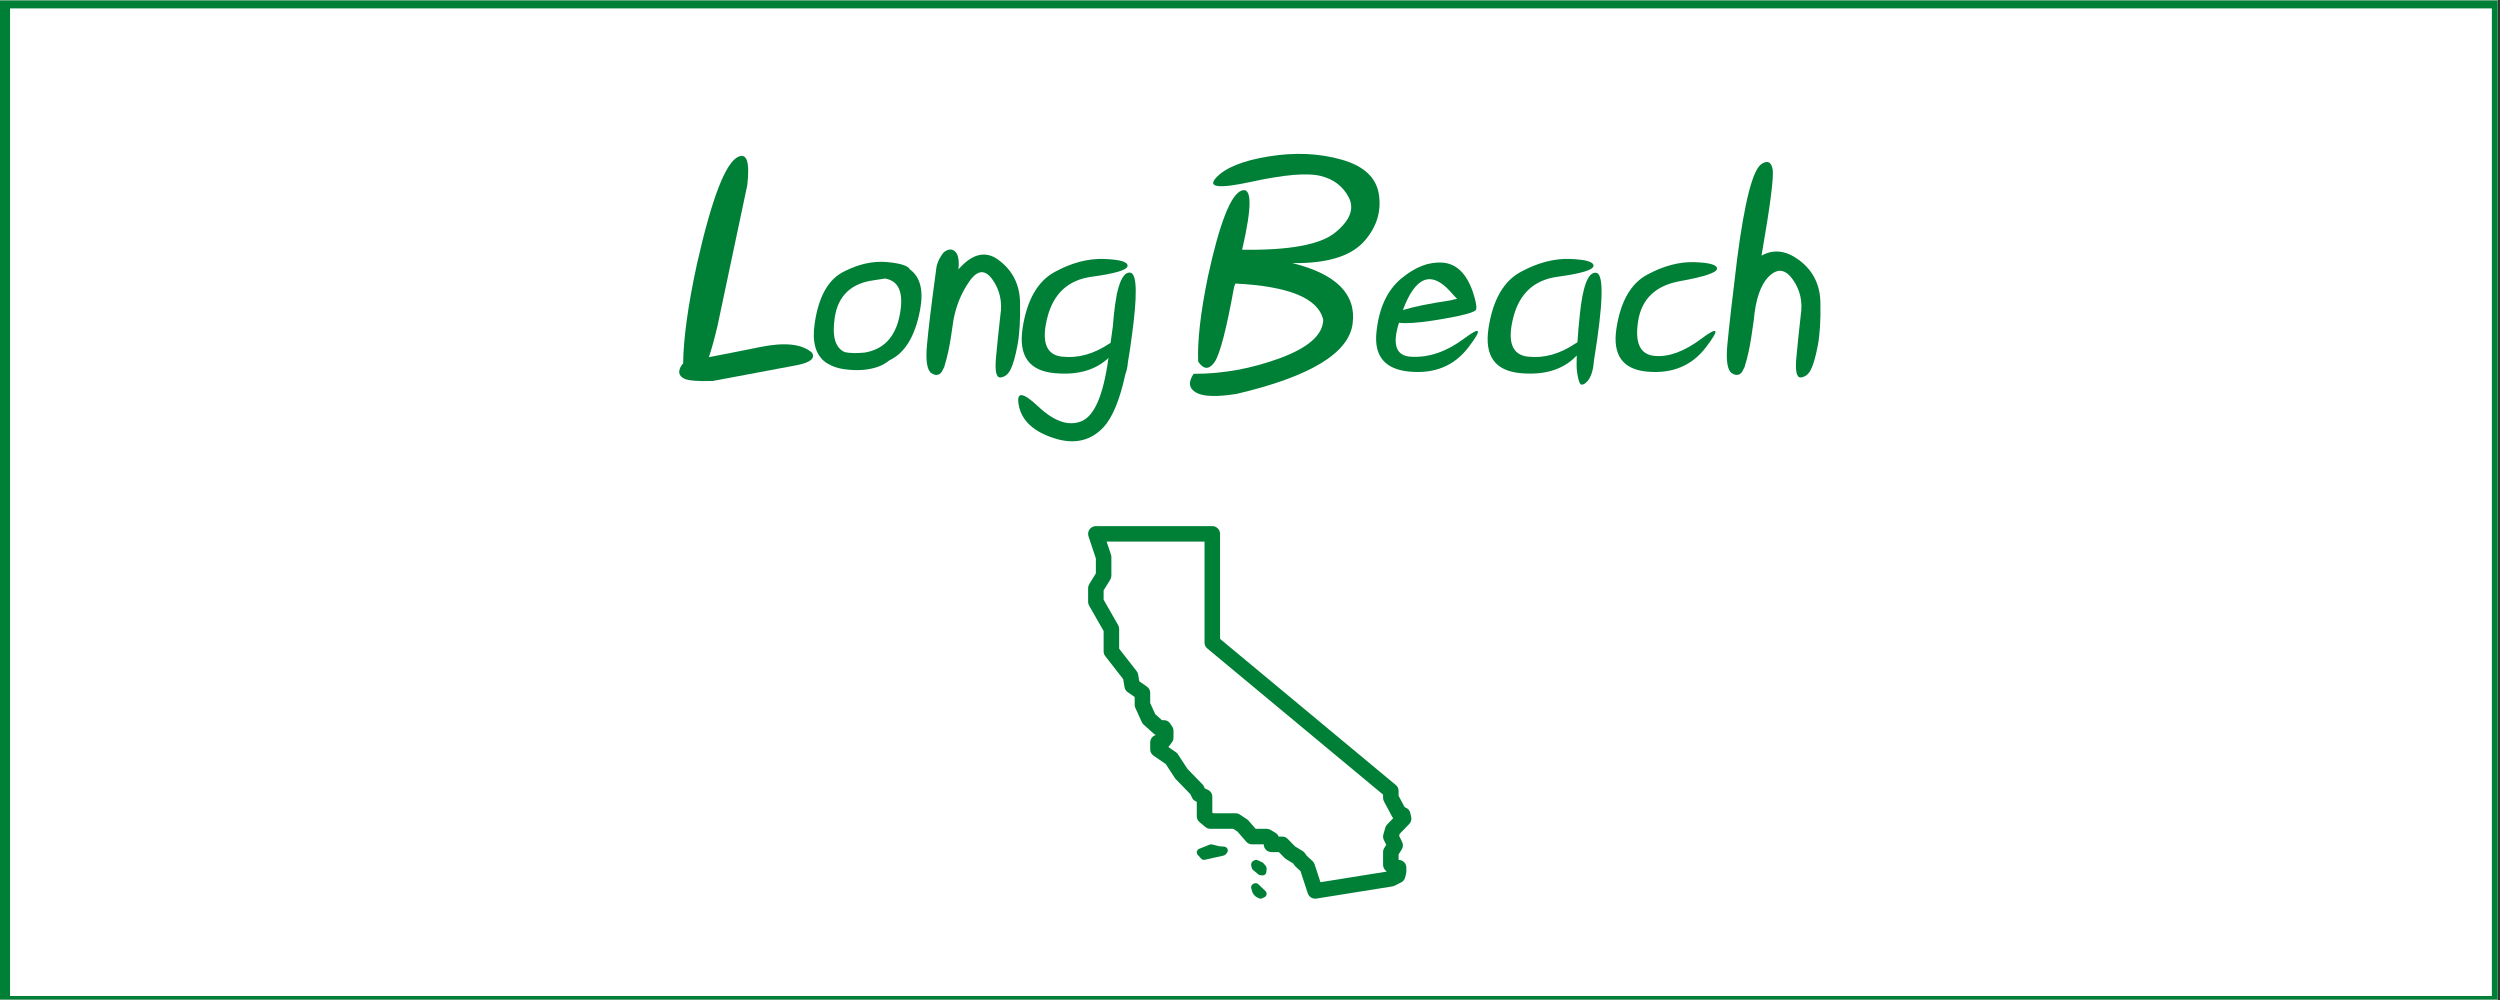 <?xml version="1.0" encoding="UTF-8"?> <svg xmlns="http://www.w3.org/2000/svg" xmlns:xlink="http://www.w3.org/1999/xlink" width="562.5pt" height="225pt" viewBox="0 0 562.5 225" version="1.2"><rect x="0" y="0" width="562.5" height="225" fill="#333333" stroke="none"/><defs><g><symbol overflow="visible" id="glyph0-0"><path style="stroke:none;" d=""></path></symbol><symbol overflow="visible" id="glyph0-1"><path style="stroke:none;" d="M 1.609 -0.875 C 1.672 -6.539 2.703 -14.004 4.703 -23.266 C 8.078 -38.223 11.203 -46.301 14.078 -47.5 C 15.973 -48.344 16.629 -46.207 16.047 -41.094 L 9.344 -9.406 C 8.656 -6.508 8.008 -4.172 7.406 -2.391 C 9.707 -2.816 13.594 -3.582 19.062 -4.688 C 24.531 -5.789 28.379 -5.359 30.609 -3.391 C 31.367 -2.141 30.273 -1.211 27.328 -0.609 L 8.281 2.969 C 5 3.07 2.883 2.91 1.938 2.484 C 0.52 1.816 0.348 0.719 1.422 -0.812 C 1.484 -0.832 1.547 -0.852 1.609 -0.875 Z M 1.609 -0.875 "></path></symbol><symbol overflow="visible" id="glyph0-2"><path style="stroke:none;" d="M 16.141 -20.078 C 15.391 -19.953 14.551 -19.82 13.625 -19.688 C 8.539 -19 5.617 -16.219 4.859 -11.344 C 4.203 -7.07 4.957 -4.461 7.125 -3.516 C 8.238 -3.273 9.734 -3.242 11.609 -3.422 C 15.879 -4.148 18.492 -6.93 19.453 -11.766 C 20.41 -16.598 19.426 -19.348 16.5 -20.016 C 16.375 -20.035 16.254 -20.055 16.141 -20.078 Z M 2.766 -1.25 C 0.535 -2.926 -0.273 -5.805 0.328 -9.891 C 1.18 -15.891 3.32 -19.781 6.75 -21.562 C 10.176 -23.344 13.477 -24.082 16.656 -23.781 C 19.664 -23.5 21.363 -22.953 21.75 -22.141 C 24.113 -20.441 24.879 -17.391 24.047 -12.984 C 22.922 -7.055 20.617 -3.285 17.141 -1.672 C 16.242 -0.961 15.352 -0.469 14.469 -0.188 C 12.281 0.562 9.723 0.723 6.797 0.297 C 5.441 0.078 4.305 -0.312 3.391 -0.875 C 3.129 -1 2.922 -1.125 2.766 -1.25 Z M 2.766 -1.25 "></path></symbol><symbol overflow="visible" id="glyph0-3"><path style="stroke:none;" d="M 4.094 0.188 C 3.812 0.812 3.551 1.203 3.312 1.359 C 2.758 1.723 2.141 1.688 1.453 1.25 C 0.422 0.594 0.07 -1.547 0.406 -5.172 C 0.738 -8.797 1.422 -14.41 2.453 -22.016 C 2.555 -23.328 3.125 -24.645 4.156 -25.969 C 5.145 -26.75 6 -26.816 6.719 -26.172 C 7.438 -25.523 7.691 -24.18 7.484 -22.141 C 10.598 -25.703 13.602 -26.41 16.5 -24.266 C 19.656 -21.922 21.27 -18.734 21.344 -14.703 C 21.426 -10.68 21.227 -7.441 20.75 -4.984 C 20.281 -2.523 19.773 -0.75 19.234 0.344 C 18.703 1.445 17.945 2.055 16.969 2.172 C 15.988 2.297 15.645 0.789 15.938 -2.344 C 16.227 -5.488 16.555 -8.648 16.922 -11.828 C 17.391 -14.836 16.797 -17.508 15.141 -19.844 C 13.492 -22.188 11.758 -22.051 9.938 -19.438 C 8.125 -16.832 6.926 -13.898 6.344 -10.641 C 5.957 -7.734 5.57 -5.391 5.188 -3.609 C 4.926 -2.43 4.672 -1.453 4.422 -0.672 C 4.348 -0.266 4.238 0.02 4.094 0.188 Z M 4.094 0.188 "></path></symbol><symbol overflow="visible" id="glyph0-4"><path style="stroke:none;" d="M 23.812 -1.359 C 23.75 -0.672 23.676 -0.164 23.594 0.156 C 23.508 0.633 23.391 1.055 23.234 1.422 C 21.984 7.18 20.344 11.164 18.312 13.375 C 15.383 16.488 11.656 17.305 7.125 15.828 C 2.594 14.359 -0.02 11.957 -0.719 8.625 C -1.414 5.301 0.031 5.332 3.625 8.719 C 7.227 12.102 10.473 13.203 13.359 12.016 C 16.242 10.836 18.25 6.195 19.375 -1.906 C 19.395 -2.008 19.414 -2.113 19.438 -2.219 C 16.508 0.531 12.5 1.676 7.406 1.219 C 1.562 0.727 -0.867 -2.664 0.109 -8.969 C 1.086 -15.281 3.492 -19.477 7.328 -21.562 C 11.16 -23.645 14.863 -24.617 18.438 -24.484 C 22.02 -24.359 23.781 -23.836 23.719 -22.922 C 23.656 -22.016 20.969 -21.203 15.656 -20.484 C 10.352 -19.766 7.02 -16.688 5.656 -11.25 C 4.289 -5.812 5.398 -2.895 8.984 -2.5 C 12.578 -2.102 16.145 -3.098 19.688 -5.484 C 19.75 -5.523 19.816 -5.555 19.891 -5.578 C 20.078 -6.953 20.25 -8.195 20.406 -9.312 C 20.469 -10.082 20.539 -10.91 20.625 -11.797 C 20.801 -13.535 21.016 -15.039 21.266 -16.312 C 21.285 -16.457 21.305 -16.617 21.328 -16.797 L 21.359 -16.797 C 22.078 -20.016 23.066 -21.551 24.328 -21.406 C 25.879 -21.188 25.969 -16.223 24.594 -6.516 C 24.352 -4.68 24.094 -2.961 23.812 -1.359 Z M 23.812 -1.359 "></path></symbol><symbol overflow="visible" id="glyph0-5"><path style="stroke:none;" d=""></path></symbol><symbol overflow="visible" id="glyph0-6"><path style="stroke:none;" d="M 11.984 -41.844 C 4.641 -40.25 2.008 -40.566 4.094 -42.797 C 6.176 -45.035 10.129 -46.625 15.953 -47.562 C 21.773 -48.508 27.211 -48.27 32.266 -46.844 C 37.328 -45.414 40.141 -42.781 40.703 -38.938 C 41.266 -35.102 40.172 -31.625 37.422 -28.5 C 34.672 -25.375 29.898 -23.727 23.109 -23.562 L 21.203 -23.562 C 31.129 -21.094 35.656 -16.539 34.781 -9.906 C 33.914 -3.281 25.242 1.973 8.766 5.859 C 4.254 6.598 1.188 6.504 -0.438 5.578 C -2.062 4.648 -2.25 3.242 -1 1.359 C 5.508 1.379 11.969 0.211 18.375 -2.141 C 24.789 -4.492 28.055 -7.367 28.172 -10.766 C 27.098 -15.617 20.508 -18.348 8.406 -18.953 L 8.125 -18.234 C 6.383 -8.609 4.906 -2.941 3.688 -1.234 C 2.477 0.473 1.258 0.422 0.031 -1.391 C -0.164 -6.023 0.562 -12.395 2.219 -20.5 C 4.82 -32.445 7.328 -38.895 9.734 -39.844 C 12.141 -40.801 12.203 -36.375 9.922 -26.562 C 20.535 -26.406 27.516 -27.691 30.859 -30.422 C 34.203 -33.148 35.223 -35.781 33.922 -38.312 C 32.617 -40.852 30.473 -42.477 27.484 -43.188 C 24.504 -43.895 19.336 -43.445 11.984 -41.844 Z M 11.984 -41.844 "></path></symbol><symbol overflow="visible" id="glyph0-7"><path style="stroke:none;" d="M 19.172 -15.5 C 18.723 -15.945 18.227 -16.484 17.688 -17.109 C 13.352 -21.941 9.781 -20.566 6.969 -12.984 C 9.375 -13.734 12.945 -14.461 17.688 -15.172 C 18.289 -15.348 18.723 -15.445 18.984 -15.469 C 19.047 -15.488 19.109 -15.5 19.172 -15.5 Z M 6.094 -10.125 C 4.52 -5.195 5.43 -2.648 8.828 -2.484 C 12.805 -2.266 16.742 -3.602 20.641 -6.5 C 24.535 -9.406 24.898 -8.781 21.734 -4.625 C 18.566 -0.469 14.18 1.363 8.578 0.875 C 2.984 0.395 0.461 -2.551 1.016 -7.969 C 1.566 -13.395 3.422 -17.426 6.578 -20.062 C 9.734 -22.695 12.852 -23.895 15.938 -23.656 C 19.02 -23.414 21.281 -21.211 22.719 -17.047 C 23.344 -15.16 23.594 -13.867 23.469 -13.172 C 23.352 -12.473 20.141 -11.629 13.828 -10.641 C 10.367 -10.098 7.789 -9.926 6.094 -10.125 Z M 6.094 -10.125 "></path></symbol><symbol overflow="visible" id="glyph0-8"><path style="stroke:none;" d="M 19.953 -2.766 C 17.004 0.367 12.82 1.695 7.406 1.219 C 1.562 0.727 -0.867 -2.664 0.109 -8.969 C 1.086 -15.281 3.492 -19.477 7.328 -21.562 C 11.16 -23.645 14.863 -24.617 18.438 -24.484 C 22.02 -24.359 23.781 -23.836 23.719 -22.922 C 23.656 -22.016 20.969 -21.203 15.656 -20.484 C 10.352 -19.766 7.02 -16.688 5.656 -11.25 C 4.289 -5.812 5.398 -2.895 8.984 -2.5 C 12.578 -2.102 16.145 -3.098 19.688 -5.484 C 19.844 -5.566 19.984 -5.648 20.109 -5.734 C 20.211 -7.473 20.383 -9.492 20.625 -11.797 C 21.289 -18.41 22.52 -21.602 24.312 -21.375 C 26.102 -21.156 25.938 -14.547 23.812 -1.547 C 23.75 -0.754 23.676 -0.188 23.594 0.156 C 23.332 1.445 22.926 2.395 22.375 3 C 21.832 3.602 21.367 3.863 20.984 3.781 C 20.598 3.707 20.273 2.75 20.016 0.906 C 19.91 0.125 19.891 -1.098 19.953 -2.766 Z M 19.953 -2.766 "></path></symbol><symbol overflow="visible" id="glyph0-9"><path style="stroke:none;" d="M 24.219 -22.281 C 24.164 -21.414 21.398 -20.488 15.922 -19.5 C 10.441 -18.508 7.297 -15.547 6.484 -10.609 C 5.68 -5.68 6.863 -3.039 10.031 -2.688 C 13.207 -2.332 16.742 -3.602 20.641 -6.5 C 24.535 -9.406 24.898 -8.781 21.734 -4.625 C 18.566 -0.469 14.18 1.363 8.578 0.875 C 2.984 0.395 0.656 -2.863 1.594 -8.906 C 2.531 -14.957 4.836 -18.973 8.516 -20.953 C 12.203 -22.941 15.754 -23.879 19.172 -23.766 C 22.586 -23.648 24.27 -23.156 24.219 -22.281 Z M 24.219 -22.281 "></path></symbol><symbol overflow="visible" id="glyph0-10"><path style="stroke:none;" d="M 4.094 0.188 C 3.812 0.812 3.551 1.203 3.312 1.359 C 2.758 1.723 2.141 1.688 1.453 1.25 C 0.422 0.594 0.07 -1.547 0.406 -5.172 C 0.738 -8.797 1.473 -15.238 2.609 -24.5 C 4.305 -37.562 6.156 -44.691 8.156 -45.891 C 9.488 -46.723 10.301 -46.305 10.594 -44.641 C 10.895 -42.984 10.062 -36.516 8.094 -25.234 C 10.801 -26.734 13.602 -26.41 16.5 -24.266 C 19.656 -21.922 21.27 -18.734 21.344 -14.703 C 21.426 -10.68 21.227 -7.441 20.75 -4.984 C 20.281 -2.523 19.773 -0.75 19.234 0.344 C 18.703 1.445 17.945 2.055 16.969 2.172 C 15.988 2.297 15.645 0.789 15.938 -2.344 C 16.227 -5.488 16.555 -8.648 16.922 -11.828 C 17.391 -14.836 16.797 -17.508 15.141 -19.844 C 13.492 -22.188 11.719 -22.441 9.812 -20.609 C 7.914 -18.773 6.758 -15.453 6.344 -10.641 C 5.957 -7.734 5.57 -5.391 5.188 -3.609 C 4.926 -2.43 4.672 -1.453 4.422 -0.672 C 4.348 -0.266 4.238 0.02 4.094 0.188 Z M 4.094 0.188 "></path></symbol></g><clipPath id="clip1"><path d="M 0 0.102 L 562 0.102 L 562 224.898 L 0 224.898 Z M 0 0.102 "></path></clipPath><clipPath id="clip2"><path d="M 2 1 L 561 1 L 561 224.898 L 2 224.898 Z M 2 1 "></path></clipPath><clipPath id="clip3"><path d="M 244.402 118.375 L 317.902 118.375 L 317.902 202.375 L 244.402 202.375 Z M 244.402 118.375 "></path></clipPath></defs><g id="surface1"><g clip-path="url(#clip1)" clip-rule="nonzero"><path style=" stroke:none;fill-rule:nonzero;fill:rgb(100%,100%,100%);fill-opacity:1;" d="M 0 0.102 L 562.5 0.102 L 562.5 225.102 L 0 225.102 Z M 0 0.102 "></path><path style=" stroke:none;fill-rule:nonzero;fill:rgb(100%,100%,100%);fill-opacity:1;" d="M 0 0.102 L 562.5 0.102 L 562.5 225.102 L 0 225.102 Z M 0 0.102 "></path><rect x="0" y="0" width="562.5" height="225" style="fill:rgb(0%,50.2%,21.57%);fill-opacity:1;stroke:none;"></rect><path style=" stroke:none;fill-rule:nonzero;fill:rgb(0%,50.2%,21.57%);fill-opacity:1;" d="M -10.711 237.73 L -11.328 237.73 L -11.328 -11.863 L 574.383 -11.863 L 574.383 237.73 Z M -10.094 -10.625 L -10.094 236.492 L 573.148 236.492 L 573.148 -10.625 Z M -10.094 -10.625 "></path></g><g clip-path="url(#clip2)" clip-rule="nonzero"><path style=" stroke:none;fill-rule:nonzero;fill:rgb(100%,100%,100%);fill-opacity:1;" d="M 2.262 1.891 L 560.668 1.891 L 560.668 224.098 L 2.262 224.098 Z M 2.262 1.891 "></path></g><g style="fill:rgb(0%,50.2%,21.57%);fill-opacity:1;"><use xlink:href="#glyph0-1" x="152.092" y="82.75"></use><use xlink:href="#glyph0-2" x="182.965" y="82.75"></use><use xlink:href="#glyph0-3" x="208.166" y="82.75"></use><use xlink:href="#glyph0-4" x="229.984" y="82.75"></use><use xlink:href="#glyph0-5" x="256.474" y="82.75"></use><use xlink:href="#glyph0-6" x="269.558" y="82.75"></use><use xlink:href="#glyph0-7" x="308.681" y="82.75"></use><use xlink:href="#glyph0-8" x="334.817" y="82.75"></use><use xlink:href="#glyph0-9" x="362.113" y="82.75"></use><use xlink:href="#glyph0-10" x="388.248" y="82.75"></use></g><g clip-path="url(#clip3)" clip-rule="nonzero"><path style=" stroke:none;fill-rule:nonzero;fill:rgb(0%,50.2%,21.57%);fill-opacity:1;" d="M 246.57 118.375 C 246.43 118.375 246.297 118.391 246.16 118.422 C 246.027 118.457 245.898 118.504 245.773 118.566 C 245.652 118.629 245.535 118.707 245.43 118.797 C 245.328 118.887 245.234 118.988 245.152 119.098 C 245.07 119.211 245.004 119.332 244.953 119.461 C 244.898 119.59 244.863 119.719 244.844 119.855 C 244.82 119.992 244.816 120.133 244.828 120.27 C 244.84 120.406 244.867 120.543 244.91 120.672 L 246.57 125.645 L 246.57 129.012 L 245.082 131.43 C 244.91 131.711 244.824 132.016 244.824 132.344 L 244.824 135.402 C 244.824 135.711 244.898 136 245.051 136.27 L 248.316 141.977 L 248.316 146.559 C 248.316 146.957 248.441 147.312 248.684 147.629 L 252.719 152.805 L 253.02 154.598 C 253.102 155.078 253.34 155.457 253.738 155.738 L 255.301 156.832 L 255.301 158.57 C 255.301 158.824 255.355 159.066 255.461 159.293 L 256.902 162.465 C 257.004 162.688 257.145 162.879 257.324 163.043 L 259.594 165.078 C 259.734 165.203 259.887 165.301 260.059 165.375 C 259.684 165.484 259.379 165.691 259.145 166.004 C 258.914 166.316 258.797 166.664 258.797 167.055 L 258.797 168.582 C 258.797 169.191 259.047 169.672 259.551 170.02 L 262.305 171.922 L 264.324 175.027 C 264.387 175.121 264.457 175.211 264.535 175.293 L 267.836 178.695 L 268.199 179.461 C 268.383 179.848 268.668 180.129 269.055 180.305 L 269.273 180.402 L 269.273 183.645 C 269.273 184.188 269.484 184.637 269.902 184.984 L 271.211 186.078 C 271.535 186.348 271.91 186.48 272.332 186.48 L 277.484 186.48 L 278.43 187.105 L 280.398 189.375 C 280.746 189.777 281.188 189.977 281.719 189.977 L 284.34 189.977 C 284.34 190.207 284.383 190.43 284.473 190.645 C 284.559 190.855 284.688 191.047 284.852 191.211 C 285.016 191.375 285.203 191.5 285.418 191.59 C 285.633 191.676 285.855 191.723 286.086 191.723 L 287.75 191.723 L 289.031 193.035 C 289.137 193.141 289.25 193.23 289.379 193.309 L 290.961 194.273 L 291.293 194.738 C 291.367 194.836 291.445 194.926 291.535 195.008 L 292.605 195.984 L 294.25 201 C 294.316 201.195 294.414 201.375 294.543 201.539 C 294.672 201.703 294.824 201.836 295 201.945 C 295.18 202.055 295.367 202.129 295.574 202.168 C 295.777 202.207 295.98 202.211 296.188 202.18 L 313.156 199.465 L 313.02 199.465 C 313.301 199.465 313.562 199.398 313.812 199.273 L 315.262 198.535 C 315.738 198.293 316.039 197.91 316.164 197.391 L 316.383 196.5 C 316.414 196.363 316.434 196.227 316.43 196.086 L 316.43 195.215 C 316.43 194.984 316.387 194.762 316.297 194.547 C 316.211 194.332 316.082 194.145 315.918 193.98 C 315.758 193.816 315.566 193.688 315.352 193.602 C 315.141 193.512 314.918 193.469 314.684 193.469 L 314.684 192.234 L 315.379 191.145 C 315.547 190.887 315.637 190.605 315.652 190.301 C 315.672 189.996 315.609 189.707 315.477 189.434 L 314.801 188.062 L 314.934 187.605 L 317.07 185.41 C 317.277 185.199 317.422 184.949 317.5 184.66 C 317.582 184.375 317.586 184.086 317.52 183.793 L 317.316 182.934 C 317.191 182.387 316.871 181.992 316.363 181.75 L 316.039 181.598 L 314.684 179.059 L 314.684 177.969 C 314.684 177.422 314.473 176.973 314.055 176.625 L 274.516 143.75 L 274.516 120.121 C 274.516 119.891 274.469 119.668 274.383 119.453 C 274.293 119.238 274.168 119.051 274.004 118.887 C 273.84 118.723 273.648 118.598 273.438 118.508 C 273.223 118.418 273 118.375 272.77 118.375 Z M 248.996 121.867 L 271.02 121.867 L 271.02 144.57 C 271.02 145.117 271.23 145.562 271.652 145.914 L 311.191 178.789 L 311.191 179.496 C 311.191 179.789 311.258 180.062 311.395 180.32 L 313.227 183.754 C 313.297 183.879 313.375 183.992 313.469 184.098 L 312.121 185.484 C 311.918 185.691 311.777 185.938 311.695 186.219 L 311.262 187.746 C 311.137 188.18 311.176 188.598 311.371 189 L 311.906 190.09 L 311.469 190.781 C 311.285 191.066 311.191 191.379 311.191 191.723 L 311.191 194.559 C 311.191 195.043 311.363 195.453 311.703 195.793 L 312.02 196.109 L 297.102 198.496 L 295.781 194.461 C 295.684 194.172 295.523 193.922 295.301 193.719 L 294.027 192.555 L 293.59 191.945 C 293.453 191.754 293.281 191.598 293.082 191.473 L 291.379 190.438 L 289.734 188.754 C 289.395 188.402 288.977 188.23 288.488 188.23 L 287.703 188.23 C 287.555 187.867 287.316 187.586 286.98 187.387 L 285.891 186.73 C 285.613 186.566 285.316 186.484 284.992 186.48 L 282.516 186.48 L 280.914 184.637 C 280.809 184.516 280.691 184.41 280.555 184.324 L 278.969 183.277 C 278.676 183.086 278.355 182.988 278.008 182.988 L 272.961 182.988 L 272.77 182.824 L 272.77 179.277 C 272.77 178.938 272.676 178.621 272.488 178.332 C 272.305 178.047 272.055 177.832 271.746 177.688 L 271.078 177.391 L 270.867 176.934 C 270.785 176.762 270.676 176.609 270.543 176.473 L 267.16 172.98 L 265.047 169.727 C 264.922 169.535 264.766 169.371 264.574 169.242 L 262.863 168.059 C 262.973 167.969 263.066 167.863 263.152 167.75 L 263.703 166.984 C 263.926 166.68 264.035 166.34 264.035 165.961 L 264.035 164.434 C 264.035 164.082 263.938 163.758 263.742 163.465 L 263.305 162.812 C 262.961 162.293 262.477 162.035 261.852 162.035 L 261.43 162.035 L 259.93 160.688 L 258.797 158.191 L 258.797 155.922 C 258.797 155.312 258.547 154.836 258.047 154.488 L 256.344 153.293 L 256.086 151.785 C 256.039 151.496 255.922 151.234 255.742 151.004 L 251.809 145.957 L 251.809 141.512 C 251.809 141.203 251.734 140.914 251.582 140.648 L 248.316 134.938 L 248.316 132.84 L 249.805 130.422 C 249.977 130.141 250.062 129.836 250.062 129.508 L 250.062 125.359 C 250.062 125.172 250.035 124.988 249.973 124.809 Z M 262.289 168.383 L 262.199 168.406 C 262.23 168.398 262.258 168.391 262.289 168.383 Z M 272.418 189.98 C 272.309 189.992 272.207 190.023 272.109 190.07 C 272.035 190.105 269.766 190.996 269.707 191.027 C 269.516 191.137 269.371 191.316 269.309 191.527 C 269.227 191.801 269.289 192.098 269.48 192.316 L 270.238 193.176 C 270.406 193.363 270.652 193.469 270.906 193.469 C 270.98 193.469 271.051 193.461 271.129 193.441 L 275.305 192.508 C 275.504 192.461 275.68 192.355 275.805 192.203 L 276.074 191.875 C 276.273 191.629 276.316 191.297 276.188 191.012 C 276.062 190.723 275.785 190.527 275.461 190.496 L 274.309 190.398 L 272.742 190.004 C 272.633 189.977 272.523 189.969 272.418 189.98 Z M 282.598 193.469 C 282.496 193.473 282.391 193.496 282.297 193.551 L 281.957 193.727 C 281.602 193.914 281.422 194.367 281.531 194.797 L 281.648 195.266 C 281.695 195.453 281.793 195.621 281.93 195.738 L 283.141 196.754 C 283.258 196.844 283.391 196.898 283.527 196.91 L 284.098 196.957 C 284.117 196.957 284.141 196.961 284.156 196.961 C 284.559 196.961 284.902 196.605 284.938 196.137 L 284.988 195.52 C 285.008 195.25 284.926 194.988 284.766 194.797 L 284.27 194.223 C 284.195 194.129 284.098 194.059 283.996 194.012 L 282.91 193.527 C 282.812 193.48 282.703 193.465 282.598 193.469 Z M 282.664 198.719 C 282.496 198.688 282.316 198.711 282.156 198.789 L 281.984 198.871 C 281.609 199.047 281.414 199.477 281.531 199.875 L 281.758 200.668 C 281.789 200.781 281.855 201.012 282.406 201.613 C 282.477 201.688 282.555 201.75 282.648 201.797 L 283.242 202.105 C 283.367 202.168 283.504 202.199 283.637 202.199 C 283.762 202.199 283.883 202.172 284 202.113 L 284.504 201.875 C 284.762 201.75 284.941 201.512 284.984 201.227 C 285.023 200.945 284.922 200.66 284.711 200.469 L 283.125 198.953 C 282.996 198.824 282.832 198.746 282.664 198.719 Z M 282.664 198.719 "></path></g></g></svg> 